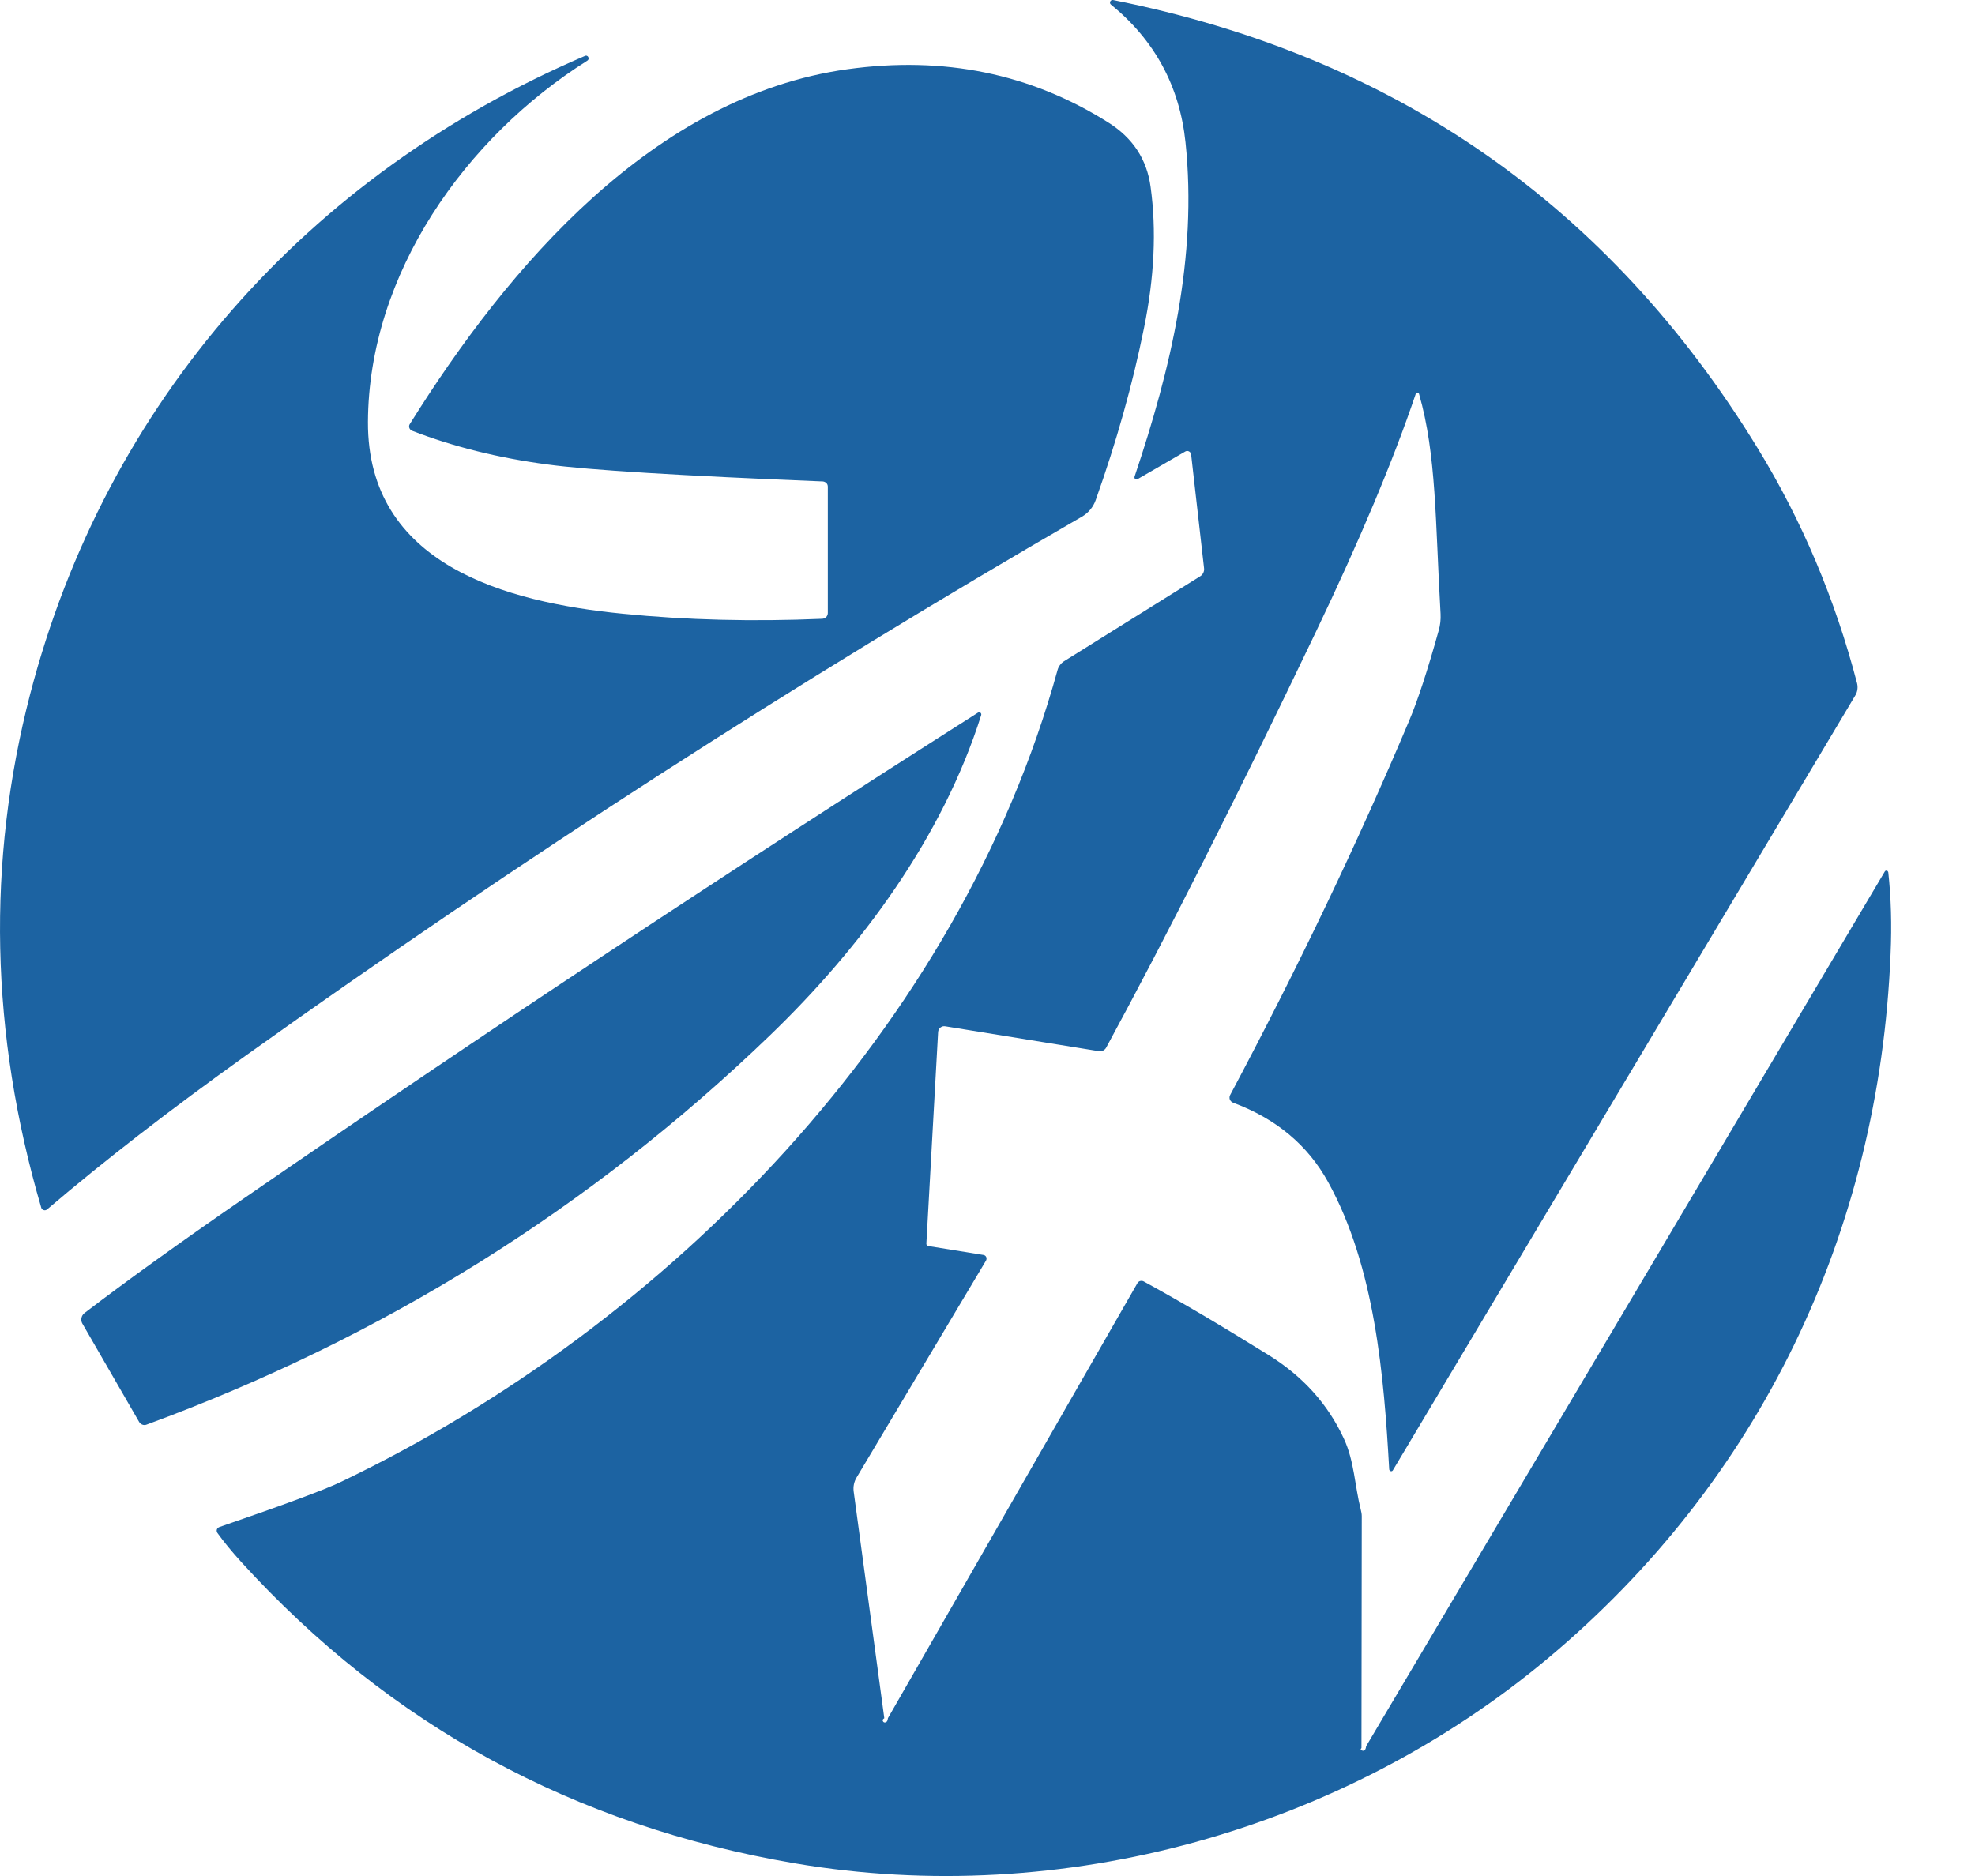 <svg xmlns="http://www.w3.org/2000/svg" width="20" height="19" viewBox="0 0 20 19" fill="none">
  <path d="M8.955 17.402C8.937 17.413 8.934 17.425 8.945 17.439C8.947 17.441 8.949 17.442 8.951 17.443C8.953 17.444 8.955 17.445 8.958 17.445C8.978 17.446 8.989 17.431 8.992 17.401L11.518 12.996C11.524 12.985 11.534 12.977 11.546 12.974C11.558 12.971 11.571 12.972 11.582 12.978C11.944 13.176 12.365 13.424 12.847 13.724C13.195 13.94 13.449 14.223 13.61 14.573C13.715 14.8 13.719 15.05 13.78 15.29C13.786 15.312 13.79 15.335 13.79 15.357L13.787 17.704C13.775 17.716 13.777 17.725 13.795 17.73C13.817 17.737 13.83 17.722 13.834 17.686L19.087 8.826C19.089 8.823 19.091 8.82 19.095 8.819C19.099 8.817 19.103 8.817 19.107 8.818C19.11 8.819 19.114 8.821 19.117 8.824C19.119 8.827 19.121 8.831 19.122 8.835C19.15 9.092 19.158 9.368 19.145 9.662C19.03 12.487 17.818 15.003 15.673 16.797C13.609 18.524 10.769 19.336 8.044 18.871C5.818 18.491 3.951 17.475 2.445 15.822C2.346 15.713 2.265 15.614 2.202 15.526C2.198 15.521 2.196 15.515 2.195 15.509C2.194 15.503 2.194 15.497 2.196 15.491C2.198 15.485 2.201 15.48 2.205 15.476C2.21 15.472 2.215 15.468 2.221 15.466C2.881 15.239 3.293 15.086 3.456 15.007C6.778 13.414 9.713 10.403 10.71 6.784C10.72 6.749 10.742 6.719 10.772 6.699L12.153 5.837C12.167 5.829 12.178 5.816 12.185 5.802C12.192 5.788 12.195 5.771 12.193 5.755L12.062 4.602C12.061 4.596 12.059 4.59 12.055 4.584C12.051 4.579 12.046 4.575 12.041 4.572C12.035 4.569 12.029 4.567 12.022 4.567C12.016 4.567 12.01 4.569 12.004 4.572L11.519 4.853C11.515 4.855 11.511 4.856 11.507 4.856C11.503 4.855 11.499 4.854 11.495 4.851C11.492 4.848 11.49 4.845 11.489 4.84C11.488 4.836 11.488 4.832 11.489 4.828C11.857 3.734 12.127 2.604 12.005 1.44C11.945 0.872 11.693 0.407 11.25 0.046C11.245 0.042 11.242 0.037 11.241 0.032C11.24 0.026 11.24 0.02 11.243 0.015C11.245 0.01 11.249 0.006 11.254 0.003C11.259 0 11.265 -0.001 11.271 0C14.118 0.566 16.296 2.081 17.802 4.544C18.248 5.274 18.583 6.066 18.806 6.921C18.811 6.942 18.812 6.963 18.809 6.984C18.806 7.005 18.799 7.025 18.788 7.043L14.105 14.891C14.103 14.895 14.1 14.897 14.096 14.899C14.092 14.901 14.088 14.901 14.084 14.9C14.08 14.899 14.076 14.897 14.073 14.893C14.07 14.89 14.069 14.886 14.068 14.882C14.015 13.942 13.925 12.835 13.45 11.973C13.244 11.598 12.923 11.33 12.487 11.168C12.479 11.165 12.473 11.161 12.467 11.155C12.462 11.15 12.457 11.143 12.454 11.136C12.452 11.129 12.45 11.121 12.451 11.113C12.451 11.105 12.453 11.098 12.457 11.091C13.147 9.794 13.75 8.532 14.268 7.304C14.356 7.097 14.456 6.791 14.569 6.386C14.585 6.331 14.591 6.274 14.588 6.217C14.534 5.275 14.547 4.608 14.37 3.989C14.369 3.986 14.367 3.983 14.364 3.981C14.361 3.979 14.358 3.977 14.354 3.977C14.351 3.977 14.347 3.978 14.344 3.98C14.341 3.982 14.339 3.985 14.337 3.988C14.108 4.666 13.769 5.473 13.322 6.407C12.517 8.089 11.81 9.49 11.202 10.61C11.195 10.623 11.184 10.633 11.171 10.64C11.157 10.646 11.142 10.648 11.127 10.646L9.571 10.394C9.563 10.393 9.554 10.393 9.546 10.395C9.538 10.398 9.53 10.401 9.523 10.407C9.516 10.412 9.511 10.419 9.507 10.426C9.503 10.434 9.501 10.443 9.5 10.451L9.381 12.594C9.38 12.6 9.382 12.606 9.386 12.611C9.39 12.616 9.396 12.619 9.402 12.62L9.959 12.71C9.965 12.711 9.971 12.713 9.976 12.717C9.981 12.721 9.985 12.726 9.987 12.731C9.99 12.737 9.991 12.743 9.99 12.749C9.99 12.755 9.988 12.761 9.985 12.767L8.675 14.963C8.649 15.006 8.638 15.056 8.645 15.107L8.955 17.402Z" fill="#1C63A2"/>
  <path d="M8.333 4.876C6.893 4.818 5.964 4.761 5.544 4.704C5.047 4.638 4.59 4.524 4.171 4.362C4.165 4.359 4.16 4.355 4.155 4.35C4.151 4.345 4.147 4.34 4.145 4.333C4.143 4.327 4.143 4.32 4.143 4.313C4.144 4.307 4.146 4.3 4.15 4.295C5.151 2.689 6.625 0.973 8.581 0.701C9.557 0.565 10.438 0.745 11.224 1.241C11.472 1.397 11.615 1.615 11.652 1.895C11.712 2.332 11.69 2.809 11.584 3.326C11.469 3.895 11.306 4.474 11.096 5.064C11.071 5.136 11.021 5.195 10.956 5.233C8.069 6.902 5.248 8.721 2.493 10.688C1.724 11.238 1.052 11.758 0.478 12.248C0.474 12.252 0.468 12.255 0.461 12.257C0.455 12.258 0.449 12.258 0.442 12.256C0.436 12.254 0.431 12.251 0.426 12.246C0.422 12.241 0.418 12.236 0.417 12.229C-0.099 10.464 -0.136 8.73 0.306 7.028C1.073 4.075 3.115 1.768 5.924 0.566C5.93 0.563 5.936 0.562 5.943 0.565C5.949 0.567 5.954 0.571 5.957 0.577V0.578C5.961 0.584 5.962 0.591 5.96 0.598C5.958 0.605 5.954 0.61 5.948 0.614C4.713 1.392 3.733 2.772 3.726 4.273C3.72 5.714 5.112 6.099 6.309 6.216C6.95 6.28 7.622 6.297 8.327 6.267C8.342 6.266 8.356 6.26 8.367 6.249C8.377 6.238 8.383 6.223 8.383 6.208V4.929C8.383 4.915 8.378 4.902 8.369 4.893C8.359 4.883 8.346 4.877 8.333 4.876Z" fill="#1C63A2"/>
  <path d="M9.903 7.218C9.907 7.215 9.911 7.214 9.916 7.214C9.92 7.214 9.925 7.216 9.928 7.218C9.932 7.221 9.935 7.225 9.936 7.229C9.938 7.234 9.937 7.239 9.936 7.243C9.545 8.481 8.719 9.599 7.795 10.488C5.983 12.234 3.879 13.548 1.483 14.429C1.47 14.434 1.455 14.434 1.442 14.429C1.429 14.424 1.417 14.415 1.41 14.403L0.834 13.405C0.824 13.388 0.821 13.368 0.825 13.348C0.829 13.329 0.839 13.311 0.855 13.299C1.283 12.971 1.822 12.584 2.47 12.137C4.889 10.469 7.367 8.829 9.903 7.218Z" fill="#1C63A2"/>
</svg>
